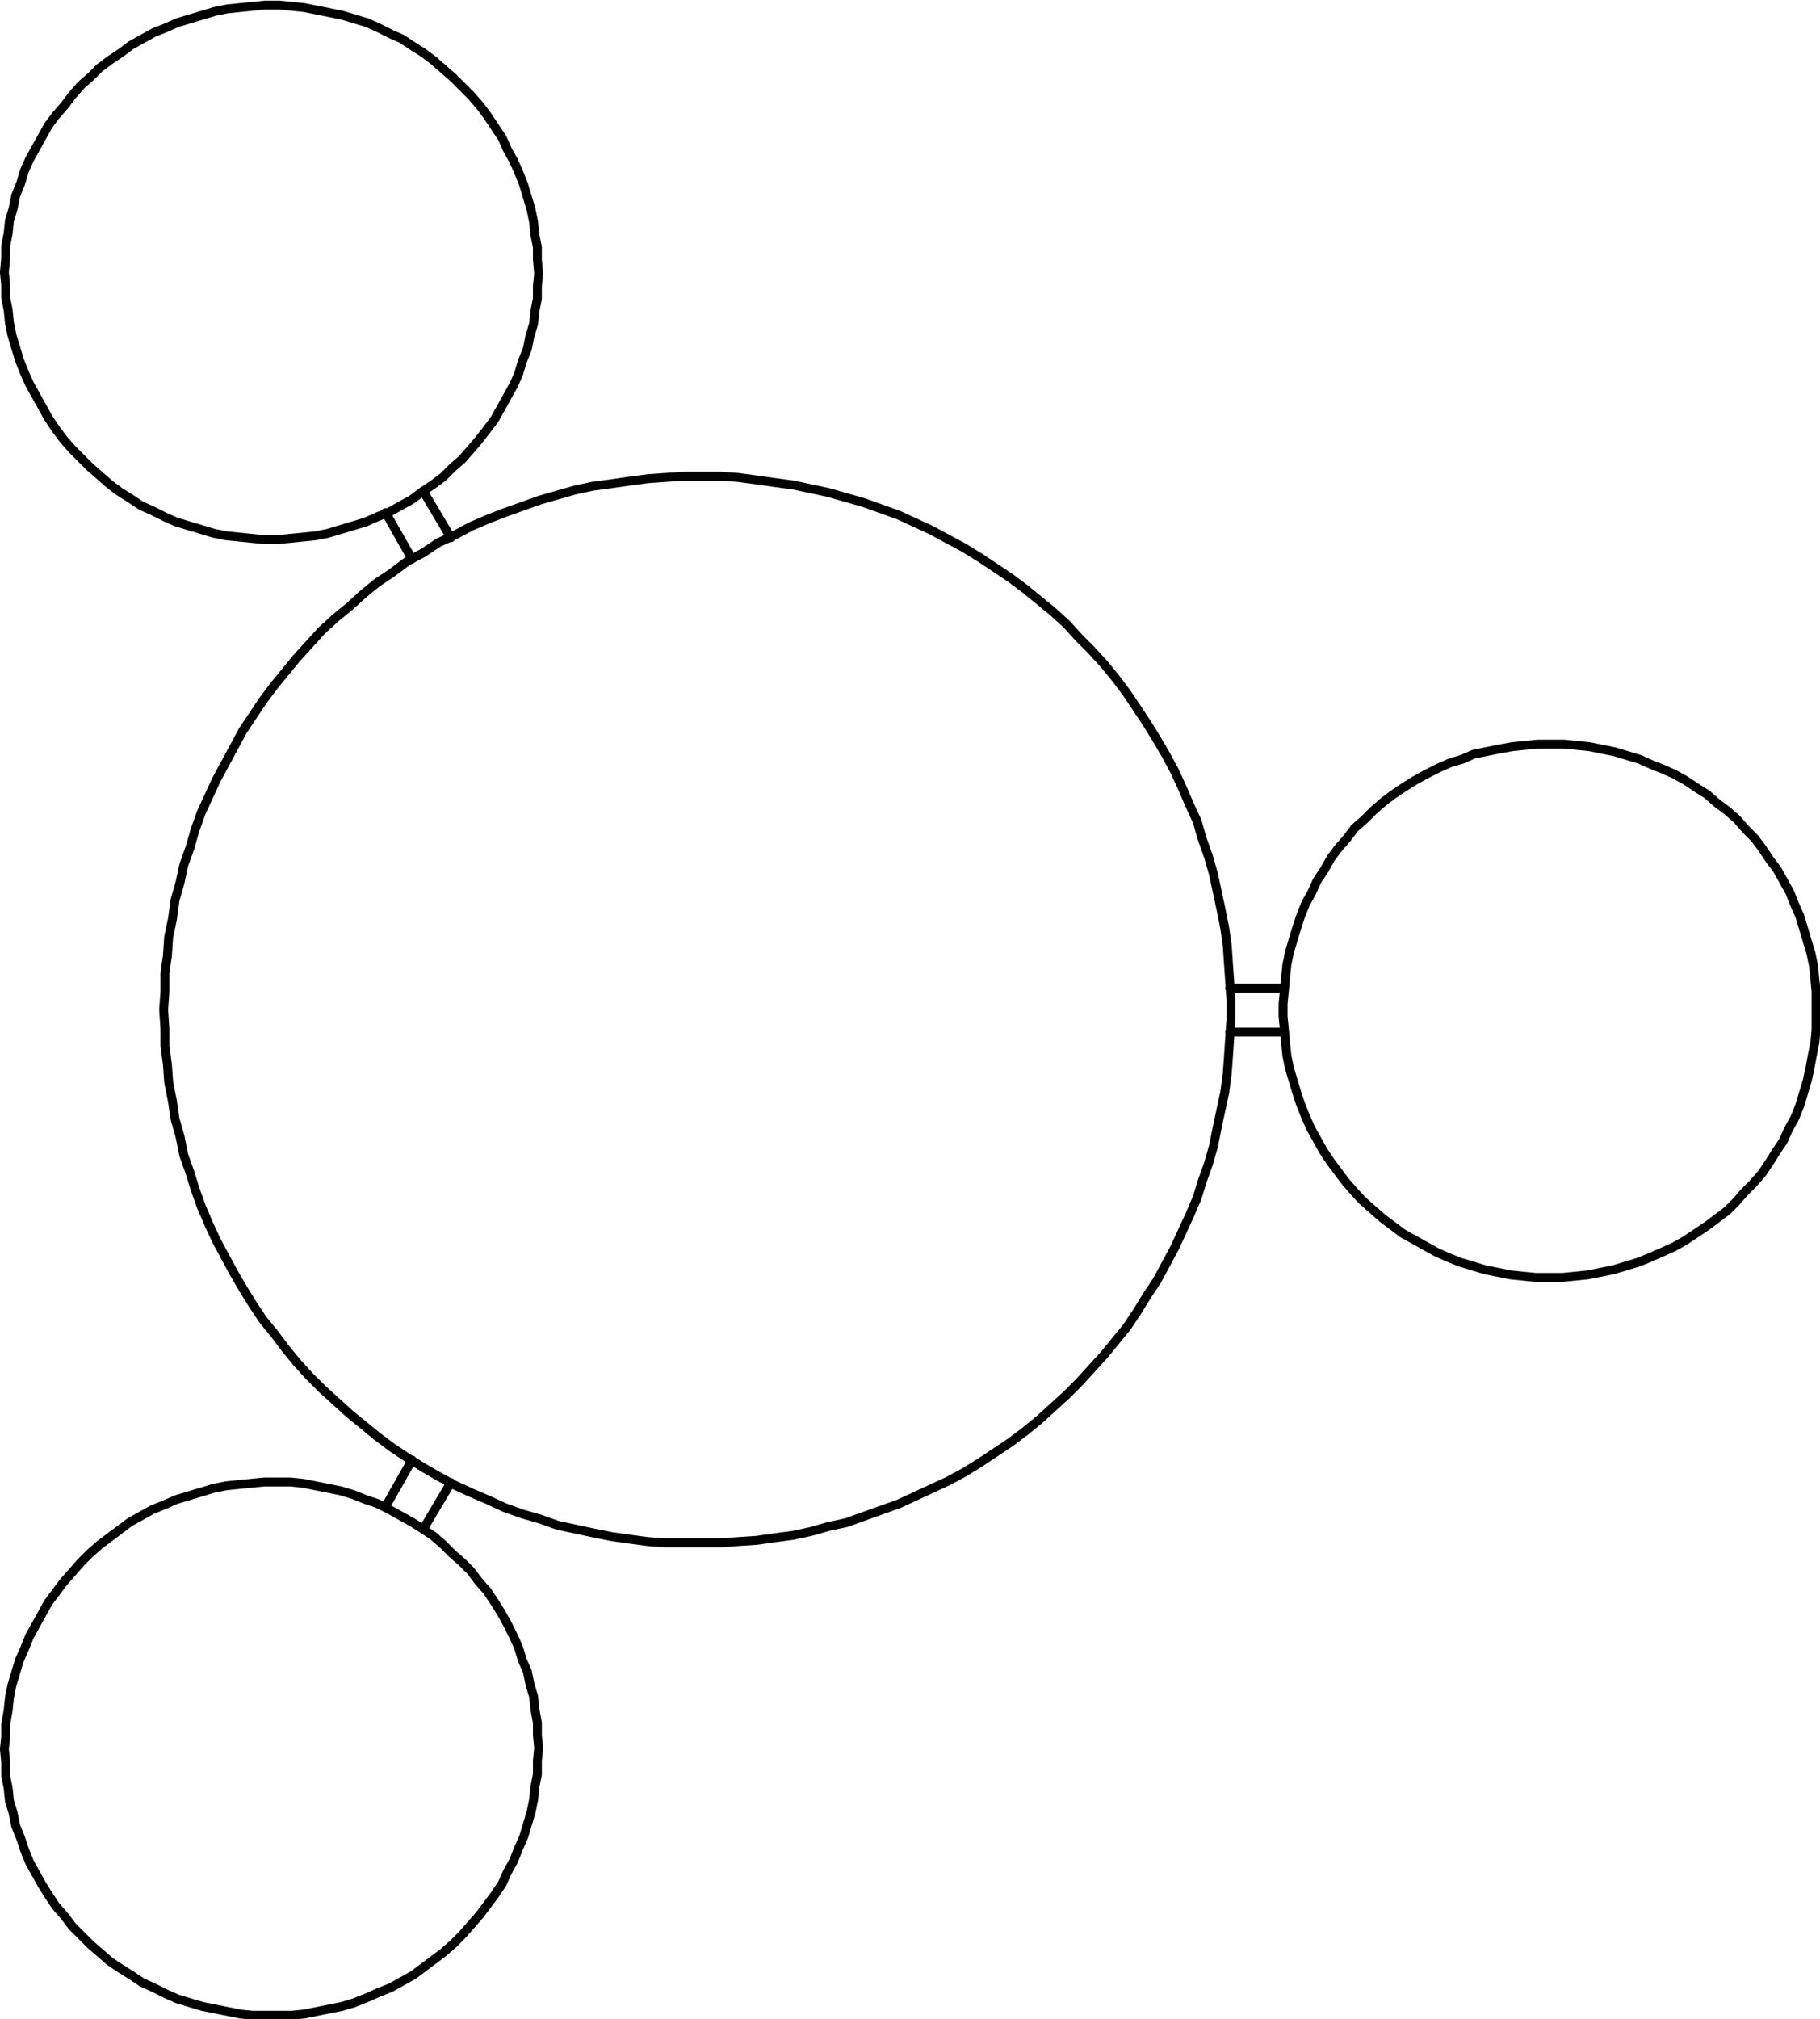 <?xml version="1.0" encoding="utf-8"?>
<!-- Generator: Adobe Illustrator 27.8.1, SVG Export Plug-In . SVG Version: 6.00 Build 0)  -->
<svg version="1.1" id="Layer_1" xmlns="http://www.w3.org/2000/svg" xmlns:xlink="http://www.w3.org/1999/xlink" x="0px" y="0px"
	 width="145.11px" height="160.91px" viewBox="0 0 145.11 160.91" style="enable-background:new 0 0 145.11 160.91;"
	 xml:space="preserve">
<g id="Lager_2">
	<g id="Lager_1-2">
		<path style="fill:none;stroke:#000000;stroke-width:0.71;stroke-linecap:round;stroke-linejoin:round;" d="M102.35,78.75h-4.3
			 M102.35,82.25h-4.3 M33.75,121.85l2.2-3.7 M30.75,120.05l2.1-3.7 M30.75,40.85l2.1,3.7 M33.75,39.15l2.2,3.7 M13.05,80.45
			l0.1-1.4v-1.5l0.2-1.4l0.1-1.5l0.3-1.4l0.2-1.5l0.4-1.4l0.3-1.4l0.5-1.4l0.4-1.4l0.5-1.4l0.6-1.3l0.6-1.3l0.7-1.3l0.7-1.3l0.7-1.3
			l0.8-1.2l0.8-1.2l0.9-1.2l0.9-1.1l0.9-1.1l1-1.1l1-1.1l1.1-1l1.1-0.9l1.1-1l1.1-0.9l1.2-0.8l1.2-0.9l1.3-0.7l1.2-0.8l1.3-0.6
			l1.3-0.7l1.4-0.6l1.3-0.5l1.4-0.5l1.4-0.5l1.4-0.4l1.4-0.4l1.4-0.3l1.5-0.2l1.4-0.2l1.5-0.2l1.4-0.1l1.5-0.1h2.9l1.4,0.1l1.5,0.2
			l1.4,0.2l1.5,0.2l1.4,0.3l1.4,0.3l1.4,0.4l1.4,0.4l1.4,0.5l1.4,0.5l1.3,0.6l1.3,0.6l1.3,0.7l1.3,0.7l1.3,0.8l1.2,0.8l1.2,0.8
			l1.2,0.9l1.1,0.9l1.1,0.9l1.1,1l1,1.1l1,1l1,1.1l0.9,1.1l0.9,1.2l0.8,1.2l0.8,1.2l0.8,1.3l0.7,1.2l0.7,1.3l0.6,1.3l0.6,1.4
			l0.6,1.3l0.4,1.4l0.5,1.4l0.4,1.4l0.3,1.4l0.3,1.4l0.3,1.5l0.2,1.4l0.1,1.5l0.1,1.4l0.1,1.5v1.5l-0.1,1.4l-0.1,1.5l-0.1,1.4
			l-0.2,1.5l-0.3,1.4l-0.3,1.4l-0.3,1.5l-0.4,1.4l-0.5,1.4l-0.4,1.3l-0.6,1.4l-0.6,1.3l-0.6,1.3l-0.7,1.3l-0.7,1.3l-0.8,1.2
			l-0.8,1.3l-0.8,1.2l-0.9,1.1l-0.9,1.1l-1,1.1l-1,1.1l-1,1l-1.1,1l-1.1,1l-1.1,0.9l-1.2,0.9l-1.2,0.8l-1.2,0.8l-1.3,0.8l-1.3,0.7
			l-1.3,0.6l-1.3,0.6l-1.3,0.6l-1.4,0.5l-1.4,0.5l-1.4,0.5l-1.4,0.3l-1.4,0.4l-1.4,0.3l-1.5,0.2l-1.4,0.2l-1.5,0.1l-1.4,0.1h-4.4
			l-1.4-0.1l-1.5-0.2l-1.4-0.2l-1.5-0.3l-1.4-0.3l-1.4-0.3l-1.4-0.5l-1.4-0.4l-1.4-0.5l-1.3-0.6l-1.4-0.6l-1.3-0.6l-1.3-0.7
			l-1.2-0.7l-1.3-0.8l-1.2-0.8l-1.2-0.9l-1.1-0.9l-1.1-0.9l-1.1-1l-1.1-1l-1-1l-1-1.1l-0.9-1.1l-0.9-1.2l-0.9-1.1l-0.8-1.2l-0.8-1.3
			l-0.7-1.2l-0.7-1.3l-0.7-1.3l-0.6-1.3l-0.6-1.4l-0.5-1.4l-0.4-1.3l-0.5-1.4l-0.3-1.5l-0.4-1.4l-0.2-1.4l-0.3-1.5l-0.1-1.4
			l-0.2-1.5V82l-0.1-1.5 M31.05,40.8l-1,0.4l-0.9,0.4l-1,0.3l-1,0.3l-1,0.3l-1,0.2l-1,0.1l-1,0.1l-1,0.1h-1.1l-1-0.1l-1-0.1l-1-0.1
			l-1-0.2l-1-0.3l-1-0.3l-1-0.3l-0.9-0.4l-1-0.5l-0.9-0.4l-0.9-0.6l-0.8-0.5l-0.8-0.6l-0.8-0.7l-0.8-0.7l-0.7-0.7l-0.7-0.7L5.05,35
			l-0.6-0.8l-0.6-0.9l-0.5-0.9l-0.5-0.9l-0.5-0.9l-0.4-0.9l-0.4-1l-0.3-1l-0.3-1l-0.2-1l-0.1-1l-0.2-1v-1l-0.1-1l0.1-1.1v-1l0.2-1
			l0.1-1l0.3-1l0.2-1l0.4-1l0.3-1l0.4-0.9l0.5-0.9l0.5-0.9l0.5-0.9l0.6-0.8l0.7-0.8l0.6-0.8l0.7-0.8l0.8-0.7l0.7-0.7l0.8-0.6
			l0.9-0.6l0.8-0.6l0.9-0.5l0.9-0.5l1-0.4l0.9-0.4l1-0.3l1-0.3l1-0.3l1-0.2l1-0.1l1-0.1l1-0.1h1.1l1,0.1l1,0.1l1,0.2l1,0.2l1,0.2
			l1,0.3l1,0.3l0.9,0.4l1,0.5l0.9,0.4l0.9,0.6l0.8,0.5l0.8,0.6l0.8,0.7l0.8,0.7l0.7,0.7l0.7,0.7l0.7,0.8l0.6,0.8l0.6,0.9l0.6,0.9
			l0.4,0.9l0.5,0.9l0.4,0.9l0.4,1l0.3,1l0.3,1l0.2,1l0.1,1l0.2,1v1l0.1,1.1l-0.1,1v1l-0.2,1l-0.1,1l-0.3,1l-0.2,1l-0.4,1l-0.3,1
			l-0.4,0.9l-0.5,0.9l-0.5,0.9l-0.5,0.9l-0.6,0.8l-0.7,0.9l-0.6,0.7l-0.7,0.8l-0.8,0.7l-0.7,0.7l-0.8,0.6l-0.9,0.6l-0.8,0.6
			l-0.9,0.5L31.05,40.8 M12.25,158.4l-0.9-0.4l-0.9-0.6l-0.8-0.5l-0.9-0.6l-0.8-0.7l-0.7-0.6l-0.8-0.8l-0.7-0.7l-0.6-0.8l-0.7-0.8
			l-0.6-0.9l-0.5-0.8l-0.5-0.9l-0.5-0.9l-0.4-1l-0.3-0.9l-0.4-1l-0.2-1l-0.3-1l-0.1-1l-0.2-1v-1.1l-0.1-1l0.1-1v-1l0.2-1.1l0.1-1
			l0.2-1l0.3-1l0.3-1l0.4-0.9l0.4-1l0.5-0.9l0.5-0.9l0.5-0.9l0.6-0.8l0.6-0.8l0.7-0.8l0.7-0.8l0.7-0.7l0.8-0.7l0.8-0.6l0.8-0.6
			l0.8-0.6l0.9-0.5l0.9-0.5l1-0.4l0.9-0.4l1-0.3l1-0.3l1-0.3l1-0.2l1-0.1l1-0.1l1-0.1h2.1l1,0.1l1,0.2l1,0.2l1,0.2l1,0.3l1,0.4
			l0.9,0.3l1,0.5l0.9,0.5l0.9,0.5l0.8,0.5l0.9,0.6l0.8,0.7l0.7,0.7l0.8,0.7l0.7,0.7l0.6,0.8l0.7,0.8l0.6,0.9l0.5,0.8l0.5,0.9l0.5,1
			l0.4,0.9l0.3,1l0.4,0.9l0.2,1l0.3,1l0.1,1l0.2,1.1v1l0.1,1l-0.1,1v1.1l-0.2,1l-0.1,1l-0.2,1l-0.3,1l-0.3,1l-0.4,0.9l-0.4,1
			l-0.5,0.9l-0.4,0.9l-0.6,0.9l-0.6,0.8l-0.6,0.8l-0.7,0.8l-0.7,0.8l-0.7,0.7l-0.8,0.7l-0.8,0.6l-0.8,0.6l-0.8,0.6l-0.9,0.5
			l-0.9,0.5l-1,0.4l-0.9,0.4l-1,0.4l-1,0.3l-1,0.2l-1,0.2l-1,0.2l-1,0.1h-3.1l-1-0.1l-1-0.2l-1-0.2l-1-0.2l-1-0.3l-1-0.3l-0.9-0.4
			L12.25,158.4 M122.45,101.8l-1-0.1l-1-0.1l-1-0.2l-1-0.2l-1-0.3l-1-0.3l-1-0.4l-0.9-0.4l-0.9-0.5l-0.9-0.5l-0.9-0.5l-0.8-0.6
			l-0.8-0.6l-0.8-0.7l-0.8-0.7L108,95l-0.7-0.8l-0.6-0.8l-0.6-0.8l-0.6-0.9l-0.5-0.9l-0.5-0.9l-0.4-0.9l-0.4-1l-0.3-0.9l-0.3-1
			l-0.3-1l-0.2-1l-0.1-1l-0.1-1.1l-0.1-1v-1l0.1-1l0.1-1.1l0.1-1l0.2-1l0.3-1l0.3-1l0.3-0.9l0.4-1l0.5-0.9l0.4-0.9l0.6-0.9l0.5-0.9
			l0.6-0.8l0.7-0.8L108,66l0.8-0.7l0.7-0.7l0.8-0.7l0.8-0.6l0.9-0.6l0.8-0.5l0.9-0.5l1-0.5l0.9-0.4l1-0.3l0.9-0.4l1-0.2l1-0.2
			l1.1-0.2l1-0.1l1-0.1h2.1l1,0.1l1,0.1l1,0.2l1,0.2l1,0.3l1,0.3l0.9,0.4l1,0.4l0.9,0.4l0.9,0.5l0.9,0.6l0.8,0.5l0.8,0.7l0.8,0.6
			l0.8,0.7l0.7,0.8l0.7,0.7l0.6,0.8l0.6,0.9l0.6,0.8l0.5,0.9l0.5,0.9l0.4,1l0.4,0.9l0.3,1l0.3,1l0.3,1l0.2,1l0.1,1l0.1,1v3.1l-0.1,1
			l-0.2,1l-0.2,1.1l-0.2,0.9l-0.3,1l-0.3,1l-0.4,1l-0.5,0.9l-0.4,0.9l-0.6,0.9l-0.5,0.8l-0.6,0.9l-0.7,0.8l-0.7,0.7l-0.7,0.8
			l-0.7,0.7l-0.8,0.6l-0.8,0.6l-0.9,0.6l-0.9,0.6l-0.9,0.5l-0.9,0.4l-0.9,0.4l-1,0.4l-1,0.3l-1,0.3l-1,0.2l-1,0.2l-1,0.1l-1,0.1
			h-2.1"/>
	</g>
</g>
</svg>
